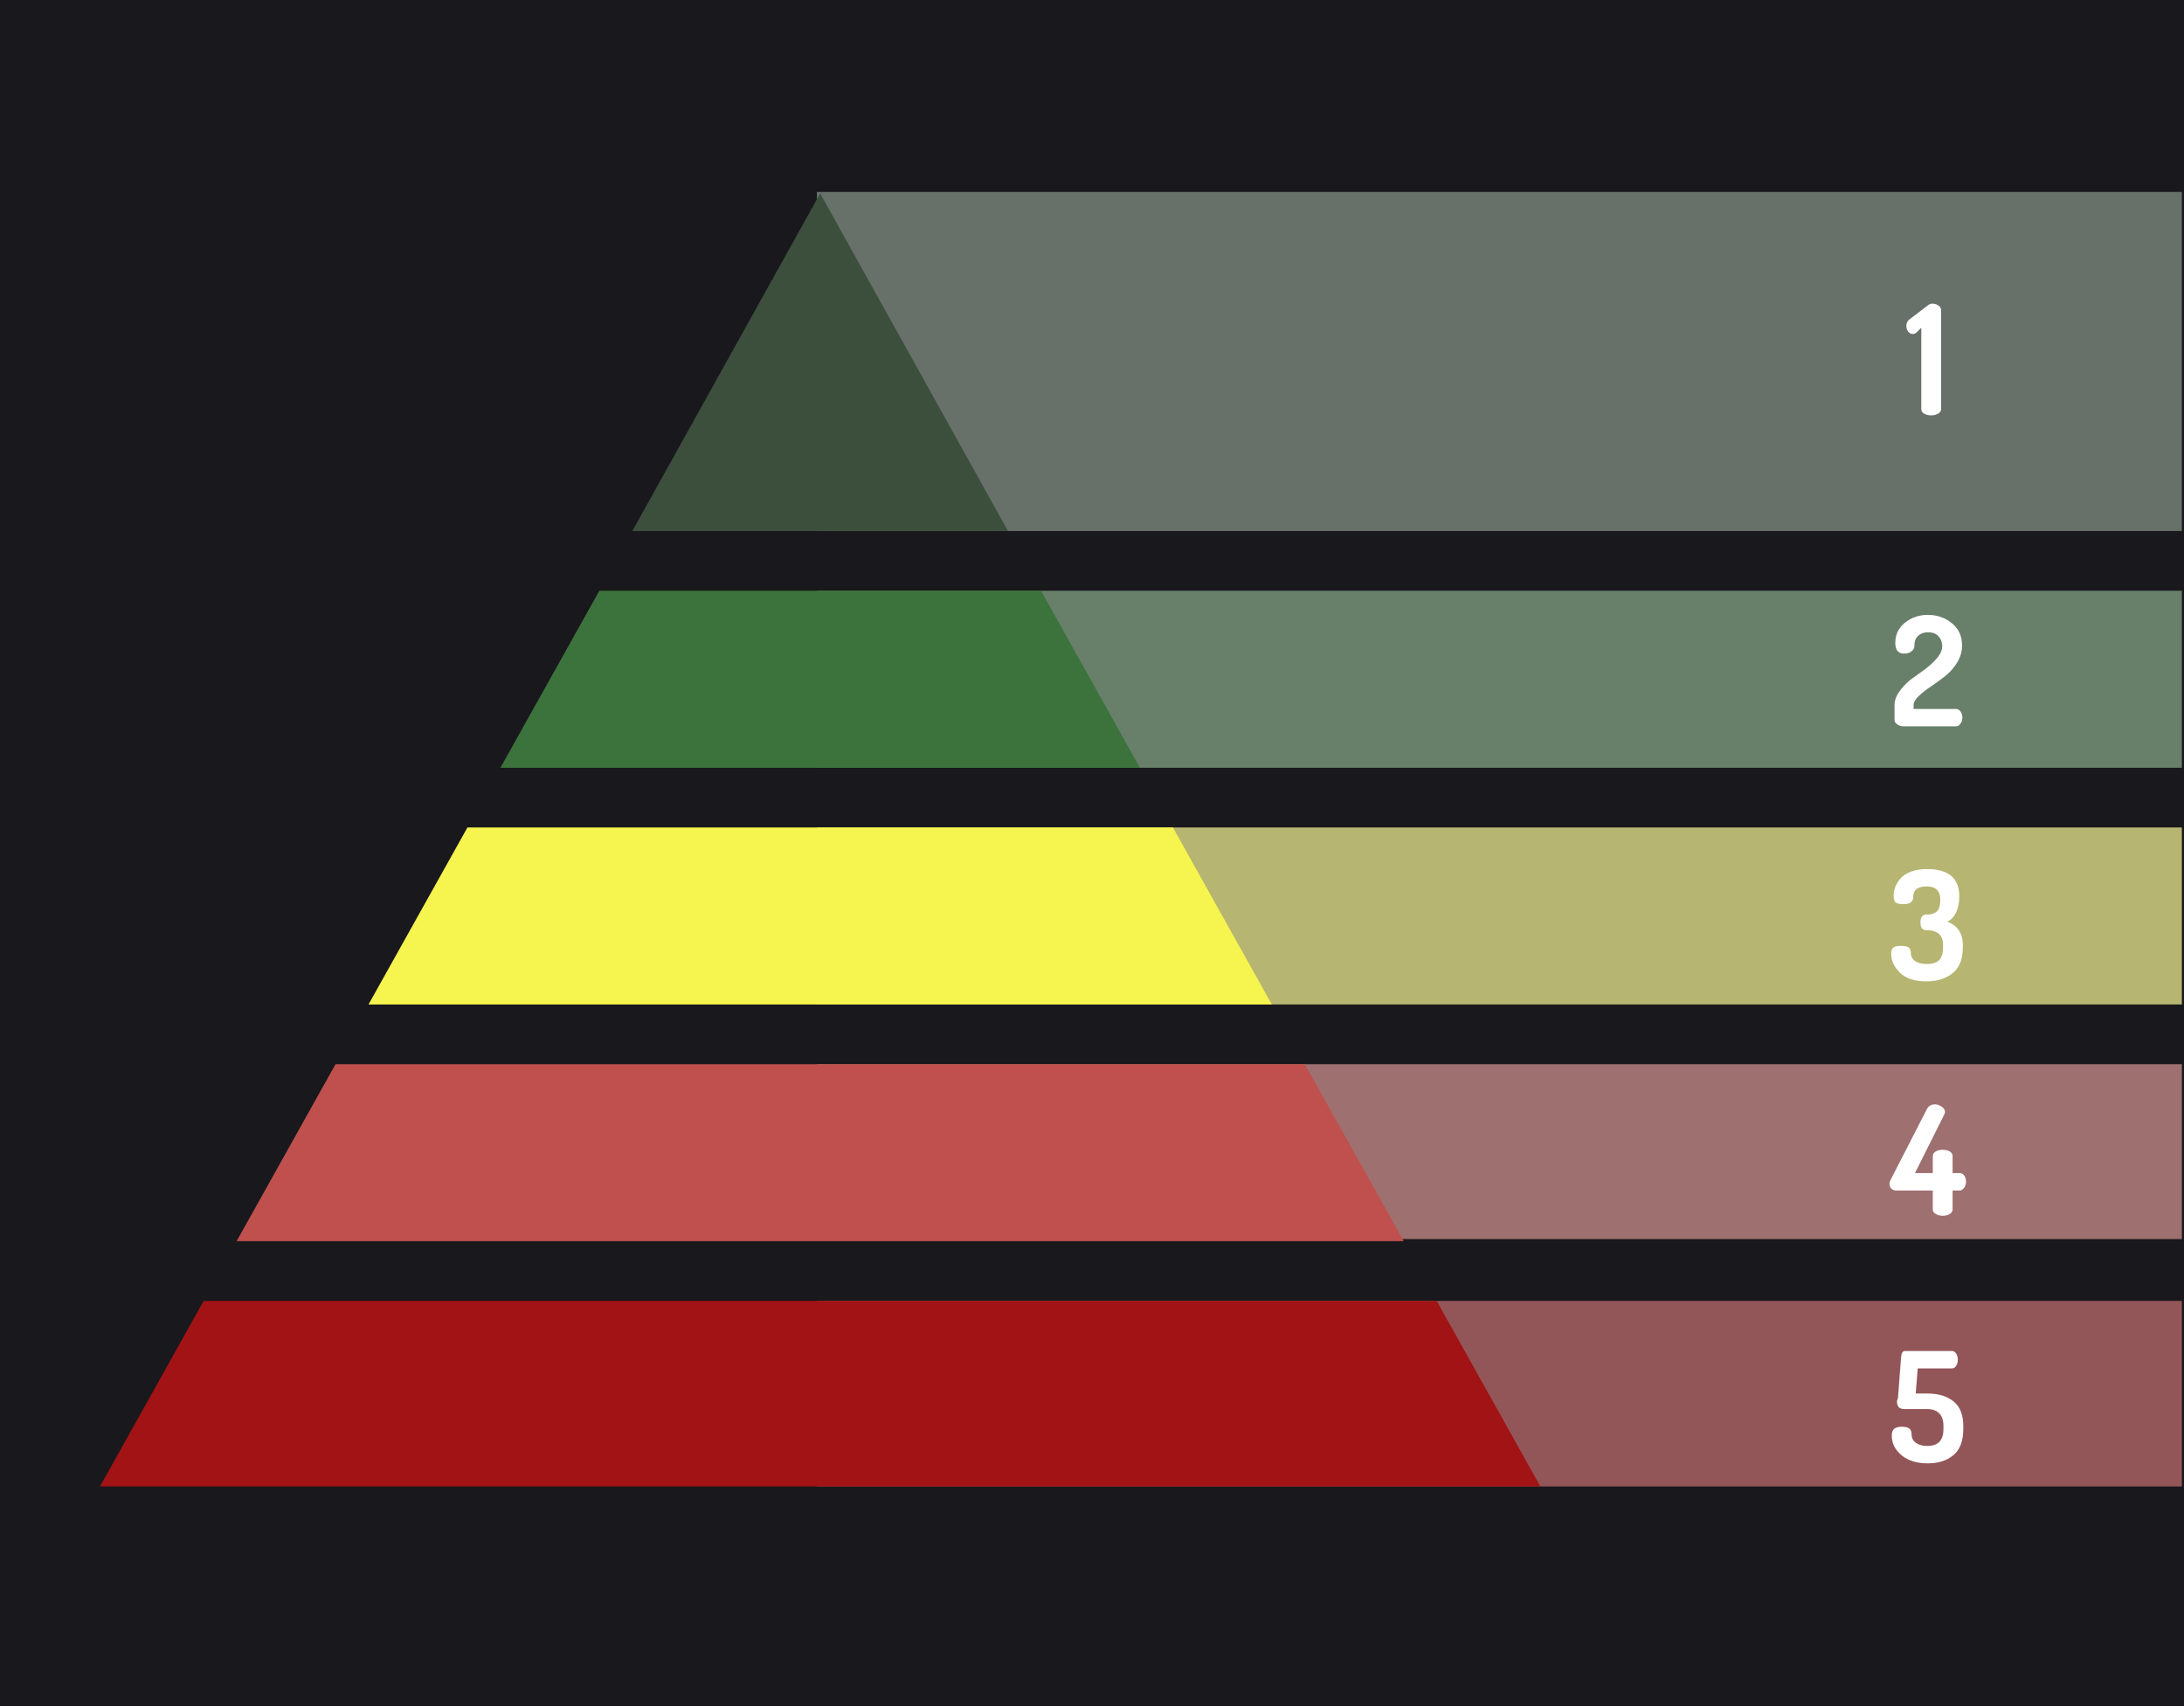 <?xml version="1.0" encoding="utf-8"?>
<!-- Generator: Adobe Illustrator 16.0.0, SVG Export Plug-In . SVG Version: 6.00 Build 0)  -->
<!DOCTYPE svg PUBLIC "-//W3C//DTD SVG 1.1//EN" "http://www.w3.org/Graphics/SVG/1.1/DTD/svg11.dtd">
<svg version="1.1" id="Layer_1" xmlns:x="http://ns.adobe.com/Extensibility/1.0/" xmlns:i="http://ns.adobe.com/AdobeIllustrator/10.0/" xmlns:graph="http://ns.adobe.com/Graphs/1.0/"
	 xmlns="http://www.w3.org/2000/svg" xmlns:xlink="http://www.w3.org/1999/xlink" xmlns:a="http://ns.adobe.com/AdobeSVGViewerExtensions/3.0/"
	 x="0px" y="0px" width="1024px" height="800px" viewBox="0 0 1024 800" style="enable-background:new 0 0 1024 800;"
	 xml:space="preserve">
<style type="text/css">
<![CDATA[
	.st0{fill:#19181C;}
	.st1{fill:#8A958B;}
	.st2{fill:#8AAB8B;}
	.st3{fill:#F6F44E;}
	.st4{fill:#C0504D;}
	.st5{fill:#FAF895;}
	.st6{fill:#C77172;}
	.st7{opacity:0.7;}
	.st8{fill:#FFFFFF;}
	.st9{fill:#3C4F3D;}
	.st10{fill:#3C733D;}
	.st11{fill:#D99694;}
	.st12{fill:#A11314;}
]]>
</style>
<rect class="st0" width="1024" height="800"/>
<g class="st7">
	<rect x="383" y="90" class="st1" width="640" height="159"/>
	<rect x="383" y="277" class="st2" width="640" height="83"/>
	<rect x="383" y="388" class="st5" width="640" height="83"/>
	<rect x="383" y="499" class="st11" width="640" height="82"/>
	<rect x="383" y="610" class="st6" width="640" height="87"/>
</g>
<polygon class="st9" points="384.549,90.684 296.475,249 472.623,249 "/>
<g>
	<path class="st8" d="M893.818,152.881c0-1.477,0.596-2.596,1.787-3.359l8.434-6.433c0.57-0.476,1.215-0.714,1.93-0.714
		c1.047,0,2,0.286,2.857,0.857s1.287,1.287,1.287,2.144v46.455c0,0.906-0.465,1.62-1.395,2.144
		c-0.928,0.525-2.012,0.786-3.252,0.786c-1.285,0-2.383-0.261-3.287-0.786c-0.904-0.524-1.357-1.238-1.357-2.144v-38.164
		l-2.287,2.287c-0.477,0.429-1.049,0.643-1.715,0.643c-0.857,0-1.572-0.381-2.145-1.144
		C894.104,154.692,893.818,153.835,893.818,152.881z"/>
</g>
<polygon class="st10" points="281.012,277 234.626,360 534.472,360 488.084,277 "/>
<g>
	<path class="st8" d="M888.279,337.627v-6.967c0-2.106,0.72-4.19,2.159-6.249c1.438-2.06,3.183-3.926,5.232-5.603l6.857-4.971
		c2.252-1.68,4.168-3.457,5.749-5.331c1.581-1.873,2.372-3.745,2.372-5.619c0-1.681-0.564-3.169-1.689-4.467
		c-1.126-1.296-2.791-1.945-4.994-1.945c-1.868,0-3.401,0.541-4.599,1.62c-1.198,1.079-1.797,2.698-1.797,4.855
		c0,0.932-0.435,1.753-1.301,2.465c-0.867,0.711-2.027,1.066-3.481,1.066c-2.768,0-4.151-1.667-4.151-5.003
		c0-3.906,1.514-7.075,4.542-9.505c3.027-2.43,6.6-3.645,10.716-3.645c4.345,0,8.106,1.301,11.282,3.901
		c3.176,2.602,4.764,6.058,4.764,10.37c0,2.882-0.777,5.583-2.33,8.105c-1.552,2.521-3.451,4.658-5.696,6.411
		c-2.245,1.753-4.479,3.375-6.699,4.863c-2.223,1.489-4.111,2.978-5.668,4.467c-1.557,1.488-2.334,2.905-2.334,4.25v1.729h19.931
		c0.765,0,1.445,0.393,2.043,1.179s0.896,1.728,0.896,2.823c0,1.097-0.292,2.061-0.875,2.895c-0.584,0.834-1.25,1.25-1.997,1.25
		h-24.938c-0.889,0-1.776-0.287-2.663-0.862C888.723,339.136,888.279,338.441,888.279,337.627z"/>
</g>
<polygon class="st3" points="172.779,471 596.318,471 549.933,388 219.165,388 "/>
<g>
	<g>
		<path class="st8" d="M886.707,447.165c0-1.382,0.332-2.334,1-2.859c0.668-0.523,1.811-0.786,3.432-0.786
			c1.857,0,3.119,0.25,3.787,0.751c0.666,0.5,1,1.347,1,2.537c0,1.62,0.668,2.895,2.002,3.823s3.145,1.394,5.432,1.394
			c2.668,0,4.609-0.607,5.824-1.822s1.822-3.181,1.822-5.896v-1.357c0-4.526-2.621-6.79-7.861-6.79
			c-1.811,0-2.715-1.215-2.715-3.645s0.92-3.645,2.766-3.645c2.08,0,3.688-0.461,4.822-1.387c1.135-0.924,1.703-2.783,1.703-5.58
			c0-4.17-2.098-6.256-6.289-6.256c-4.242,0-6.361,1.588-6.361,4.764c0,2.369-1.479,3.555-4.432,3.555c-2,0-3.299-0.273-3.895-0.818
			s-0.893-1.599-0.893-3.163c0-1.388,0.26-2.762,0.785-4.125c0.523-1.362,1.346-2.69,2.465-3.982
			c1.119-1.291,2.752-2.344,4.896-3.157c2.145-0.813,4.645-1.219,7.504-1.219c10.102,0,15.152,4.28,15.152,12.838
			c0,2.848-0.494,5.328-1.48,7.439c-0.986,2.113-2.369,3.572-4.146,4.379c4.846,1.906,7.27,5.504,7.27,10.792v1.357
			c0,5.432-1.584,9.435-4.752,12.007c-3.17,2.573-7.303,3.859-12.4,3.859c-5.385,0-9.469-1.333-12.256-4.002
			C888.102,453.502,886.707,450.5,886.707,447.165z"/>
	</g>
</g>
<polygon class="st4" points="110.931,582 658.167,582 611.781,499 157.316,499 "/>
<g>
	<path class="st8" d="M885.921,555.122c0-0.613,0.166-1.228,0.5-1.842l16.938-33.03c0.761-1.605,2.072-2.409,3.931-2.409
		c0.952,0,1.965,0.346,3.037,1.036c1.072,0.691,1.608,1.536,1.608,2.537c0,0.334-0.12,0.739-0.357,1.215l-13.723,27.444h8.362
		v-7.864c0-0.998,0.452-1.76,1.357-2.284s2.002-0.787,3.288-0.787s2.382,0.263,3.287,0.787s1.358,1.286,1.358,2.284v7.864h3.358
		c0.905,0,1.62,0.404,2.145,1.212c0.523,0.809,0.786,1.773,0.786,2.895c0,1.033-0.298,1.965-0.894,2.796
		c-0.596,0.83-1.275,1.245-2.037,1.245h-3.358v8.804c0,0.945-0.453,1.691-1.358,2.239c-0.905,0.547-2.001,0.82-3.287,0.82
		c-1.239,0-2.323-0.273-3.252-0.82c-0.929-0.548-1.394-1.294-1.394-2.239v-8.804h-17.152c-0.905,0-1.656-0.281-2.251-0.843
		C886.218,556.817,885.921,556.065,885.921,555.122z"/>
</g>
<polygon class="st12" points="46.874,697 722.224,697 673.63,610 95.469,610 "/>
<g>
	<path class="st8" d="M886.992,673.23c0-1.572,0.381-2.668,1.145-3.288c0.762-0.618,1.93-0.929,3.502-0.929
		c1.811,0,3.037,0.311,3.68,0.929c0.645,0.62,0.965,1.501,0.965,2.645c0,1.716,0.691,3.05,2.074,4.002
		c1.381,0.954,3.145,1.43,5.287,1.43c5.051,0,7.576-2.645,7.576-7.933v-1.358c0-2.668-0.656-4.669-1.965-6.003
		c-1.311-1.333-3.158-2.001-5.539-2.001h-10.578c-1.383,0-2.348-0.308-2.895-0.924s-0.82-1.517-0.82-2.701
		c0-0.189,0.08-0.485,0.244-0.889c0.162-0.402,0.246-0.723,0.246-0.96l1.439-18.826c0.143-1.953,0.736-2.93,1.785-2.93h22.014
		c0.857,0,1.535,0.405,2.035,1.215c0.502,0.811,0.752,1.763,0.752,2.858c0,1.097-0.25,2.05-0.748,2.859
		c-0.498,0.811-1.176,1.215-2.029,1.215h-16.021l-0.928,11.792h5.504c5.098,0,9.172,1.228,12.221,3.681
		c3.049,2.454,4.574,6.325,4.574,11.613v1.358c0,5.527-1.525,9.589-4.574,12.186s-7.076,3.895-12.078,3.895
		c-5.193,0-9.303-1.274-12.328-3.823S886.992,676.757,886.992,673.23z"/>
</g>
</svg>
